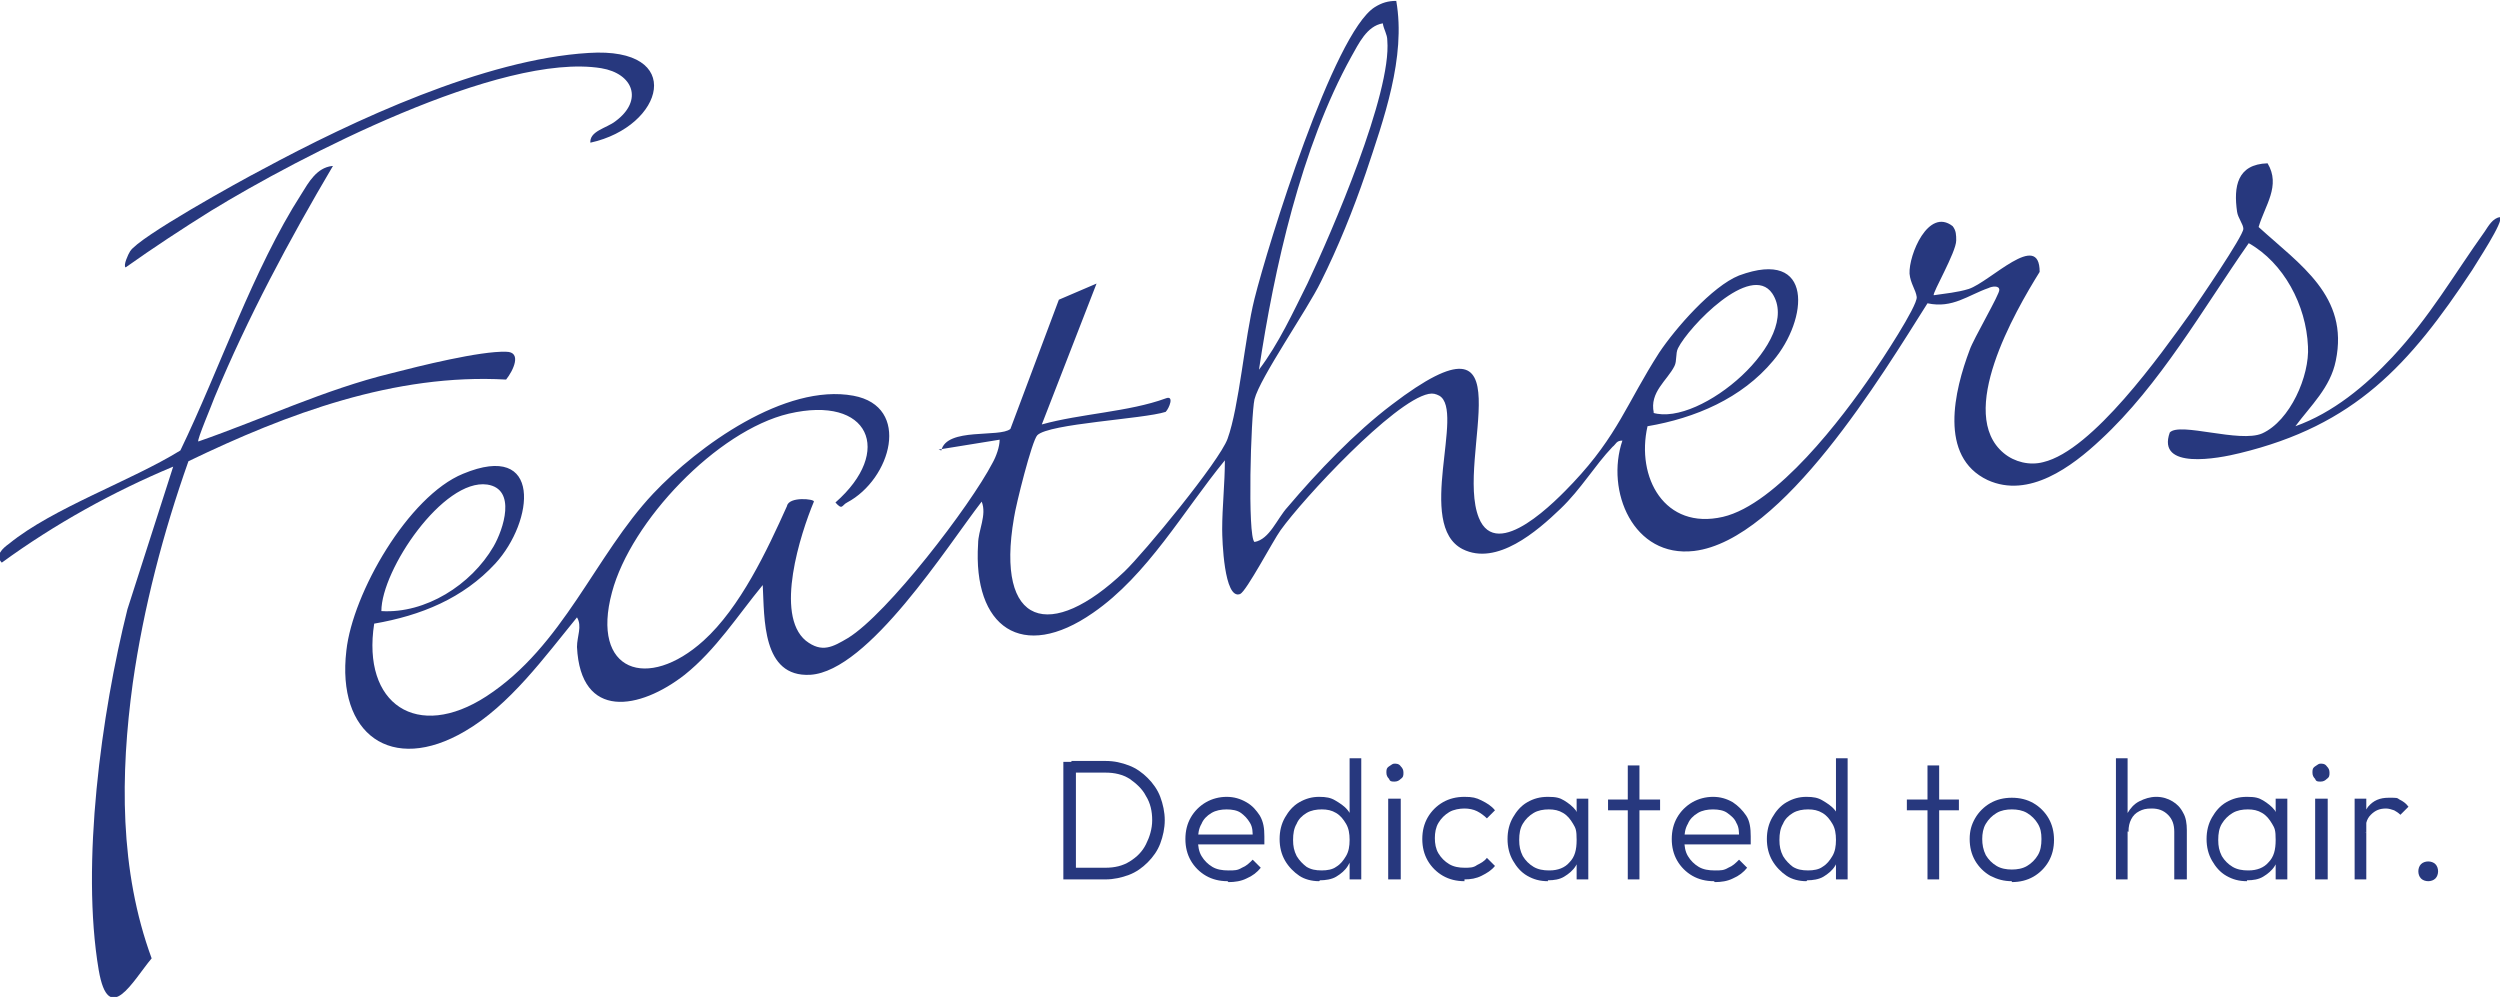 <svg xmlns="http://www.w3.org/2000/svg" id="Layer_1" viewBox="0 0 278.6 111.1"><g><path d="M104.9,50.2c.6-2.6,6.5-1.4,7.7-2.4l5.4-14.4,4.2-1.8-6.1,15.7c4.3-1.2,9.7-1.4,13.8-2.9,1-.4.4,1.1,0,1.5-2.5.8-13,1.3-14.3,2.6-.6.6-2.4,7.8-2.6,9.2-2.1,12.2,4.1,13.8,12.3,6,2.2-2.1,10.6-12.3,11.5-14.8,1.3-3.6,1.9-11.2,3-15.6,1.5-6,8.8-29.6,13.4-32.5.8-.5,1.5-.7,2.4-.7,1.1,6.3-1.4,13.2-3.4,19.2-1.4,4.1-3.1,8.3-5,12.1-1.5,3.1-6.8,10.7-7.4,13.1-.4,1.8-.8,15.3,0,15.9,1.7-.3,2.5-2.6,3.7-3.9,3.3-3.9,7.5-8.3,11.6-11.4,15.6-11.9,7,5.9,9.7,12.6,2,5,8.7-2,10.5-3.9,5-5.3,6-8.9,9.6-14.5,1.8-2.7,5.9-7.4,8.9-8.6,8.4-3.1,7.7,4.9,3.8,9.5-3.5,4.2-8.7,6.4-14,7.3-1.3,5.7,1.9,11.6,8.4,10.1,6-1.4,13.3-11,16.7-16,.9-1.3,5-7.5,4.9-8.5-.1-.8-.7-1.5-.8-2.6-.1-2.1,2.1-7.4,4.8-5.3.4.5.4,1,.4,1.6,0,1.3-2.7,5.9-2.5,6.1,1.3-.2,2.6-.3,3.9-.7,2.4-.8,7.9-6.6,7.9-1.9-2.8,4.5-9.3,15.8-4,20.2,1.2,1,2.9,1.4,4.4,1,5.5-1.3,13.1-12,16.4-16.6.9-1.3,5.9-8.6,5.9-9.4,0-.5-.6-1.2-.7-1.9-.4-2.8,0-5.3,3.4-5.4,1.5,2.5-.3,4.7-1,7.1,4.6,4.2,10.1,7.7,8.6,14.9-.6,3-2.8,5-4.5,7.3,4.2-1.5,7.8-4.5,10.8-7.7,4.2-4.5,6.8-9.1,10.3-14,.4-.6.9-1.5,1.7-1.6.5.4-2.7,5.2-3.1,5.9-7,10.6-13.1,17.3-25.9,20.4-2.4.6-9.3,1.9-7.8-2.3,1.1-1.2,7.8,1.2,10.3.1,3.1-1.4,5.3-6.4,5.1-9.7-.2-4.6-2.7-9.3-6.6-11.5-5.1,7.3-9.9,15.8-16.5,21.9-3.2,3-8,6.6-12.6,4.5-5.5-2.6-3.7-10-2-14.5.4-1.2,3.4-6.3,3.3-6.7,0-.5-.8-.4-1.2-.2-2.3.8-4,2.3-6.8,1.7-5,7.9-16.1,26.4-26,27.6-6.8.8-9.9-6.7-8-12.3-.7,0-.7.4-1.1.7-2,2.1-3.5,4.7-5.8,6.9-2.6,2.5-7.1,6.4-10.9,4.5-5.3-2.7.3-15.4-2.6-17.1-.4-.2-.7-.3-1.2-.2-3.9.8-14,11.7-16.5,15.2-.8,1.1-3.8,6.8-4.5,7.1-1.8.7-2-6.1-2-7.2,0-2.5.3-5.1.3-7.7-4.6,5.6-8.6,12.8-14.7,17-7.9,5.5-13.4,1.6-12.8-7.7,0-1.5,1-3.2.4-4.7-3.8,4.9-12.6,18.9-19.1,19.3-5.4.3-5.1-6.3-5.3-10-2.8,3.4-5.2,7.2-8.7,10-5,3.9-11.6,5.1-12-3.1,0-1.2.6-2.3,0-3.3-3.6,4.4-7.5,9.8-12.5,12.7-8.2,4.8-14.3.3-13.2-9,.7-6.4,6.9-17.2,13-19.7,8.9-3.7,7.9,5.3,3.6,10-3.6,3.9-8.3,5.8-13.5,6.7-1.4,9,4.8,13.1,12.5,8.1,8.6-5.6,12.1-15.7,18.6-22.6,5-5.3,14.7-12.3,22.3-10.9,6.5,1.2,4.2,9.3-.7,11.9-.6.3-.5.9-1.3,0,6.5-5.7,3.8-12-5.2-9.9-8,1.9-17.6,12-19.7,19.9-2.4,8.9,4,11,10.2,5.4,4.1-3.7,7.1-10.1,9.3-15,.2-1.1,3.1-.8,3-.5-1.5,3.6-4.4,12.6-.9,15.5,1.8,1.4,3,.7,4.7-.3,4.4-2.7,13.6-14.7,16.1-19.5.4-.7.8-1.8.8-2.6l-6.8,1.1h0ZM154.1,2.6c-1.8.3-2.7,2.3-3.5,3.7-5.6,10.1-8.6,23.6-10.3,34.9,2.2-2.9,3.8-6.4,5.4-9.6,2.7-5.7,9.4-21.2,8.9-27.1,0-.7-.4-1.2-.5-1.9h0ZM42.5,68.1c4.9.3,10-2.9,12.5-7.2,1.1-1.9,2.6-6.4-.7-6.9-4.9-.7-11.8,9.5-11.8,14.1ZM184.2,46c5.3,1.6,16.7-8.2,13.3-13.3-2.4-3.5-9.3,3.7-10.5,6.1-.3.6-.1,1.4-.4,2-.8,1.6-2.8,2.9-2.3,5.2h0Z" fill="#27387e"></path><g><path d="M37.1,18.5c-4.9,8.3-9.5,16.9-13.2,25.8-.2.6-2,4.8-1.8,4.9,7.2-2.5,14.1-5.8,21.5-7.6,3.1-.8,9.9-2.5,12.8-2.4,1.8,0,.8,2.1,0,3.1-12.4-.7-24.4,3.8-35.4,9.1-2.8,7.9-5,16.3-6.2,24.7-1.4,10.2-1.5,20.9,2.1,30.7-2.1,2.5-4.8,7.7-5.9,1.3-2-11.8.3-28.6,3.2-40.2l5.1-15.9c-6.7,2.8-13.2,6.4-19.1,10.7-.8-.8.1-1.6.8-2.1,4.9-4,13.6-7,19.1-10.4,4.4-9.1,8.1-20.2,13.5-28.6.8-1.3,1.7-2.9,3.4-3.1h0Z" fill="#27387e"></path><path d="M65.8,16c-.2-1.4,1.8-1.7,2.8-2.5,3.1-2.3,2-5.3-1.6-5.9-11.2-1.8-33.7,9.9-43.5,15.9-3.2,2-6.4,4.1-9.5,6.3-.3-.2.3-1.5.5-1.8,1-1.6,12.2-7.8,14.7-9.1,10.2-5.5,24.8-12.3,36.4-13,10.9-.7,8.4,8.2.2,10h0Z" fill="#27387e"></path></g></g><g><path d="M118.5,98v-13.1h1.4v13.1h-1.4ZM119.4,98v-1.3h3.8c1,0,1.9-.2,2.7-.7.8-.5,1.4-1.1,1.8-1.9.4-.8.7-1.7.7-2.7s-.2-1.9-.7-2.7c-.4-.8-1.1-1.4-1.8-1.9-.8-.5-1.7-.7-2.7-.7h-3.8v-1.3h3.8c1,0,1.8.2,2.6.5s1.5.8,2.1,1.4c.6.6,1.1,1.3,1.4,2.1.3.8.5,1.7.5,2.6s-.2,1.8-.5,2.6-.8,1.5-1.4,2.1c-.6.6-1.3,1.1-2.1,1.4s-1.7.5-2.6.5h-3.9Z" fill="#27387e"></path><path d="M136.8,98.2c-.9,0-1.7-.2-2.4-.6-.7-.4-1.3-1-1.7-1.7s-.6-1.5-.6-2.4.2-1.7.6-2.4,1-1.3,1.7-1.7c.7-.4,1.5-.6,2.3-.6s1.5.2,2.2.6,1.1.9,1.5,1.5c.4.7.5,1.4.5,2.3s0,.2,0,.4,0,.3,0,.5h-7.8v-1.1h7l-.5.4c0-.7,0-1.2-.3-1.7s-.6-.8-1-1.1c-.4-.3-1-.4-1.6-.4s-1.2.1-1.7.4-.9.7-1.1,1.2c-.3.5-.4,1.1-.4,1.8s.1,1.3.4,1.8.7.9,1.2,1.2c.5.3,1.1.4,1.8.4s1,0,1.5-.3c.5-.2.8-.5,1.2-.9l.9.9c-.4.5-.9.9-1.6,1.2-.6.3-1.3.4-2,.4Z" fill="#27387e"></path><path d="M147,98.2c-.8,0-1.6-.2-2.2-.6s-1.2-1-1.6-1.7c-.4-.7-.6-1.5-.6-2.4s.2-1.7.6-2.4c.4-.7.9-1.3,1.6-1.7.7-.4,1.4-.6,2.2-.6s1.3.1,1.8.4,1,.6,1.4,1.1c.4.5.6,1.1.6,1.7v2.8c0,.6-.3,1.2-.6,1.7-.3.5-.8.9-1.3,1.2s-1.2.4-1.8.4ZM147.3,97c.6,0,1.2-.1,1.6-.4.5-.3.8-.7,1.1-1.2.3-.5.4-1.1.4-1.8s-.1-1.3-.4-1.8-.6-.9-1.1-1.2-1-.4-1.6-.4-1.2.1-1.7.4-.9.7-1.1,1.2c-.3.5-.4,1.1-.4,1.8s.1,1.2.4,1.8c.3.5.7.9,1.1,1.2.5.3,1,.4,1.7.4ZM151.7,98h-1.3v-2.4l.3-2.2-.3-2.2v-6.7h1.3v13.5Z" fill="#27387e"></path><path d="M155.4,87.1c-.3,0-.5,0-.6-.3-.2-.2-.3-.4-.3-.7s0-.5.3-.7.4-.3.6-.3.5,0,.7.3c.2.2.3.4.3.7s0,.5-.3.7c-.2.2-.4.3-.7.3ZM154.7,98v-9h1.4v9h-1.4Z" fill="#27387e"></path><path d="M163.2,98.2c-.9,0-1.7-.2-2.4-.6-.7-.4-1.3-1-1.7-1.7-.4-.7-.6-1.5-.6-2.4s.2-1.7.6-2.4c.4-.7,1-1.3,1.7-1.7.7-.4,1.5-.6,2.4-.6s1.3.1,1.9.4c.6.3,1.1.6,1.5,1.1l-.9.9c-.3-.3-.7-.6-1.1-.8-.4-.2-.9-.3-1.4-.3s-1.2.1-1.7.4-.9.7-1.2,1.2c-.3.5-.4,1.1-.4,1.7s.1,1.2.4,1.7c.3.5.7.9,1.2,1.2.5.3,1.1.4,1.7.4s1,0,1.4-.3c.4-.2.8-.4,1.1-.8l.9.9c-.4.5-.9.8-1.5,1.1-.6.3-1.2.4-1.9.4Z" fill="#27387e"></path><path d="M172.5,98.2c-.9,0-1.6-.2-2.3-.6-.7-.4-1.2-1-1.6-1.7-.4-.7-.6-1.5-.6-2.4s.2-1.7.6-2.4c.4-.7.9-1.3,1.6-1.7.7-.4,1.4-.6,2.3-.6s1.3.1,1.8.4c.5.3,1,.7,1.3,1.1.3.5.5,1.1.6,1.7v2.8c0,.6-.3,1.2-.6,1.7-.3.5-.8.9-1.3,1.2-.5.3-1.1.4-1.8.4ZM172.7,97c.9,0,1.7-.3,2.2-.9.6-.6.8-1.4.8-2.5s-.1-1.3-.4-1.8c-.3-.5-.6-.9-1.1-1.2-.5-.3-1-.4-1.6-.4s-1.2.1-1.7.4c-.5.3-.9.7-1.2,1.2-.3.5-.4,1.1-.4,1.8s.1,1.2.4,1.8c.3.5.7.9,1.2,1.2s1.1.4,1.7.4ZM175.7,98v-2.4l.3-2.2-.3-2.2v-2.2h1.3v9h-1.3Z" fill="#27387e"></path><path d="M179.2,90.3v-1.2h5.8v1.2h-5.8ZM181.4,98v-12.7h1.3v12.7h-1.3Z" fill="#27387e"></path><path d="M191,98.2c-.9,0-1.7-.2-2.4-.6s-1.3-1-1.7-1.7c-.4-.7-.6-1.5-.6-2.4s.2-1.7.6-2.4,1-1.3,1.7-1.7c.7-.4,1.5-.6,2.3-.6s1.5.2,2.2.6c.6.4,1.1.9,1.5,1.5s.5,1.4.5,2.3,0,.2,0,.4,0,.3,0,.5h-7.8v-1.1h7l-.5.4c0-.7,0-1.2-.3-1.7-.2-.5-.6-.8-1-1.1-.4-.3-1-.4-1.6-.4s-1.2.1-1.7.4-.9.7-1.1,1.2c-.3.5-.4,1.1-.4,1.8s.1,1.3.4,1.8c.3.5.7.9,1.2,1.2.5.3,1.1.4,1.8.4s1,0,1.5-.3c.5-.2.8-.5,1.2-.9l.9.9c-.4.5-.9.9-1.6,1.2-.6.3-1.3.4-2,.4Z" fill="#27387e"></path><path d="M201.3,98.2c-.8,0-1.6-.2-2.2-.6s-1.2-1-1.6-1.7c-.4-.7-.6-1.5-.6-2.4s.2-1.7.6-2.4c.4-.7.9-1.3,1.6-1.7.7-.4,1.4-.6,2.2-.6s1.3.1,1.8.4,1,.6,1.4,1.1c.4.5.6,1.1.6,1.7v2.8c0,.6-.3,1.2-.6,1.7-.3.5-.8.9-1.3,1.2s-1.2.4-1.8.4ZM201.5,97c.6,0,1.2-.1,1.6-.4.5-.3.8-.7,1.1-1.2.3-.5.4-1.1.4-1.8s-.1-1.3-.4-1.8c-.3-.5-.6-.9-1.1-1.2s-1-.4-1.6-.4-1.2.1-1.7.4-.9.7-1.1,1.2c-.3.5-.4,1.1-.4,1.8s.1,1.2.4,1.8c.3.5.7.9,1.1,1.2.5.3,1,.4,1.7.4ZM205.9,98h-1.3v-2.4l.3-2.2-.3-2.2v-6.7h1.3v13.5Z" fill="#27387e"></path><path d="M212.5,90.3v-1.2h5.8v1.2h-5.8ZM214.8,98v-12.7h1.3v12.7h-1.3Z" fill="#27387e"></path><path d="M224.2,98.2c-.9,0-1.6-.2-2.4-.6-.7-.4-1.3-1-1.7-1.7-.4-.7-.6-1.5-.6-2.4s.2-1.6.6-2.3c.4-.7,1-1.3,1.7-1.7.7-.4,1.5-.6,2.4-.6s1.7.2,2.4.6c.7.4,1.3,1,1.7,1.7.4.7.6,1.5.6,2.4s-.2,1.7-.6,2.4c-.4.7-1,1.3-1.7,1.7-.7.4-1.5.6-2.4.6ZM224.2,96.9c.6,0,1.2-.1,1.7-.4.5-.3.9-.7,1.2-1.2.3-.5.4-1.1.4-1.8s-.1-1.2-.4-1.7c-.3-.5-.7-.9-1.2-1.2s-1.1-.4-1.7-.4-1.2.1-1.7.4-.9.7-1.2,1.2c-.3.5-.4,1.1-.4,1.7s.1,1.2.4,1.8c.3.5.7.9,1.2,1.2.5.3,1.1.4,1.7.4Z" fill="#27387e"></path><path d="M235.8,98v-13.5h1.3v13.5h-1.3ZM242.3,98v-5.3c0-.8-.2-1.4-.7-1.9s-1.1-.7-1.8-.7-1,.1-1.4.3-.7.5-.9.9-.3.8-.3,1.4l-.6-.3c0-.7.2-1.3.5-1.8.3-.5.7-1,1.3-1.3s1.2-.5,1.9-.5,1.3.2,1.8.5c.5.3.9.7,1.2,1.3.3.5.4,1.2.4,1.9v5.5h-1.4Z" fill="#27387e"></path><path d="M250.4,98.2c-.9,0-1.6-.2-2.3-.6-.7-.4-1.2-1-1.6-1.7s-.6-1.5-.6-2.4.2-1.7.6-2.4c.4-.7.9-1.3,1.6-1.7.7-.4,1.4-.6,2.3-.6s1.3.1,1.8.4c.5.3,1,.7,1.3,1.1.3.5.5,1.1.6,1.7v2.8c0,.6-.3,1.2-.6,1.7-.3.5-.8.9-1.3,1.2-.5.3-1.1.4-1.8.4ZM250.6,97c.9,0,1.7-.3,2.2-.9.6-.6.8-1.4.8-2.5s-.1-1.3-.4-1.8c-.3-.5-.6-.9-1.1-1.2-.5-.3-1-.4-1.6-.4s-1.2.1-1.7.4c-.5.3-.9.7-1.2,1.2-.3.5-.4,1.1-.4,1.8s.1,1.2.4,1.8c.3.5.7.9,1.2,1.2s1.1.4,1.7.4ZM253.6,98v-2.4l.3-2.2-.3-2.2v-2.2h1.3v9h-1.3Z" fill="#27387e"></path><path d="M258.6,87.1c-.3,0-.5,0-.6-.3-.2-.2-.3-.4-.3-.7s0-.5.3-.7.4-.3.6-.3.5,0,.7.3c.2.2.3.4.3.7s0,.5-.3.7c-.2.2-.4.3-.7.3ZM258,98v-9h1.4v9h-1.4Z" fill="#27387e"></path><path d="M262.4,98v-9h1.3v9h-1.3ZM263.7,92.8l-.6-.2c0-1.1.3-2,.8-2.7.6-.7,1.3-1,2.3-1s.9,0,1.2.2c.4.2.7.4,1,.8l-.9.9c-.2-.2-.5-.4-.7-.5-.3-.1-.6-.2-.9-.2-.7,0-1.2.2-1.7.7s-.6,1.1-.6,2Z" fill="#27387e"></path><path d="M270.6,98.2c-.3,0-.6-.1-.8-.3-.2-.2-.3-.5-.3-.8s.1-.6.3-.8.5-.3.8-.3.6.1.8.3.3.5.3.8-.1.6-.3.8c-.2.2-.5.3-.8.3Z" fill="#27387e"></path></g></svg>